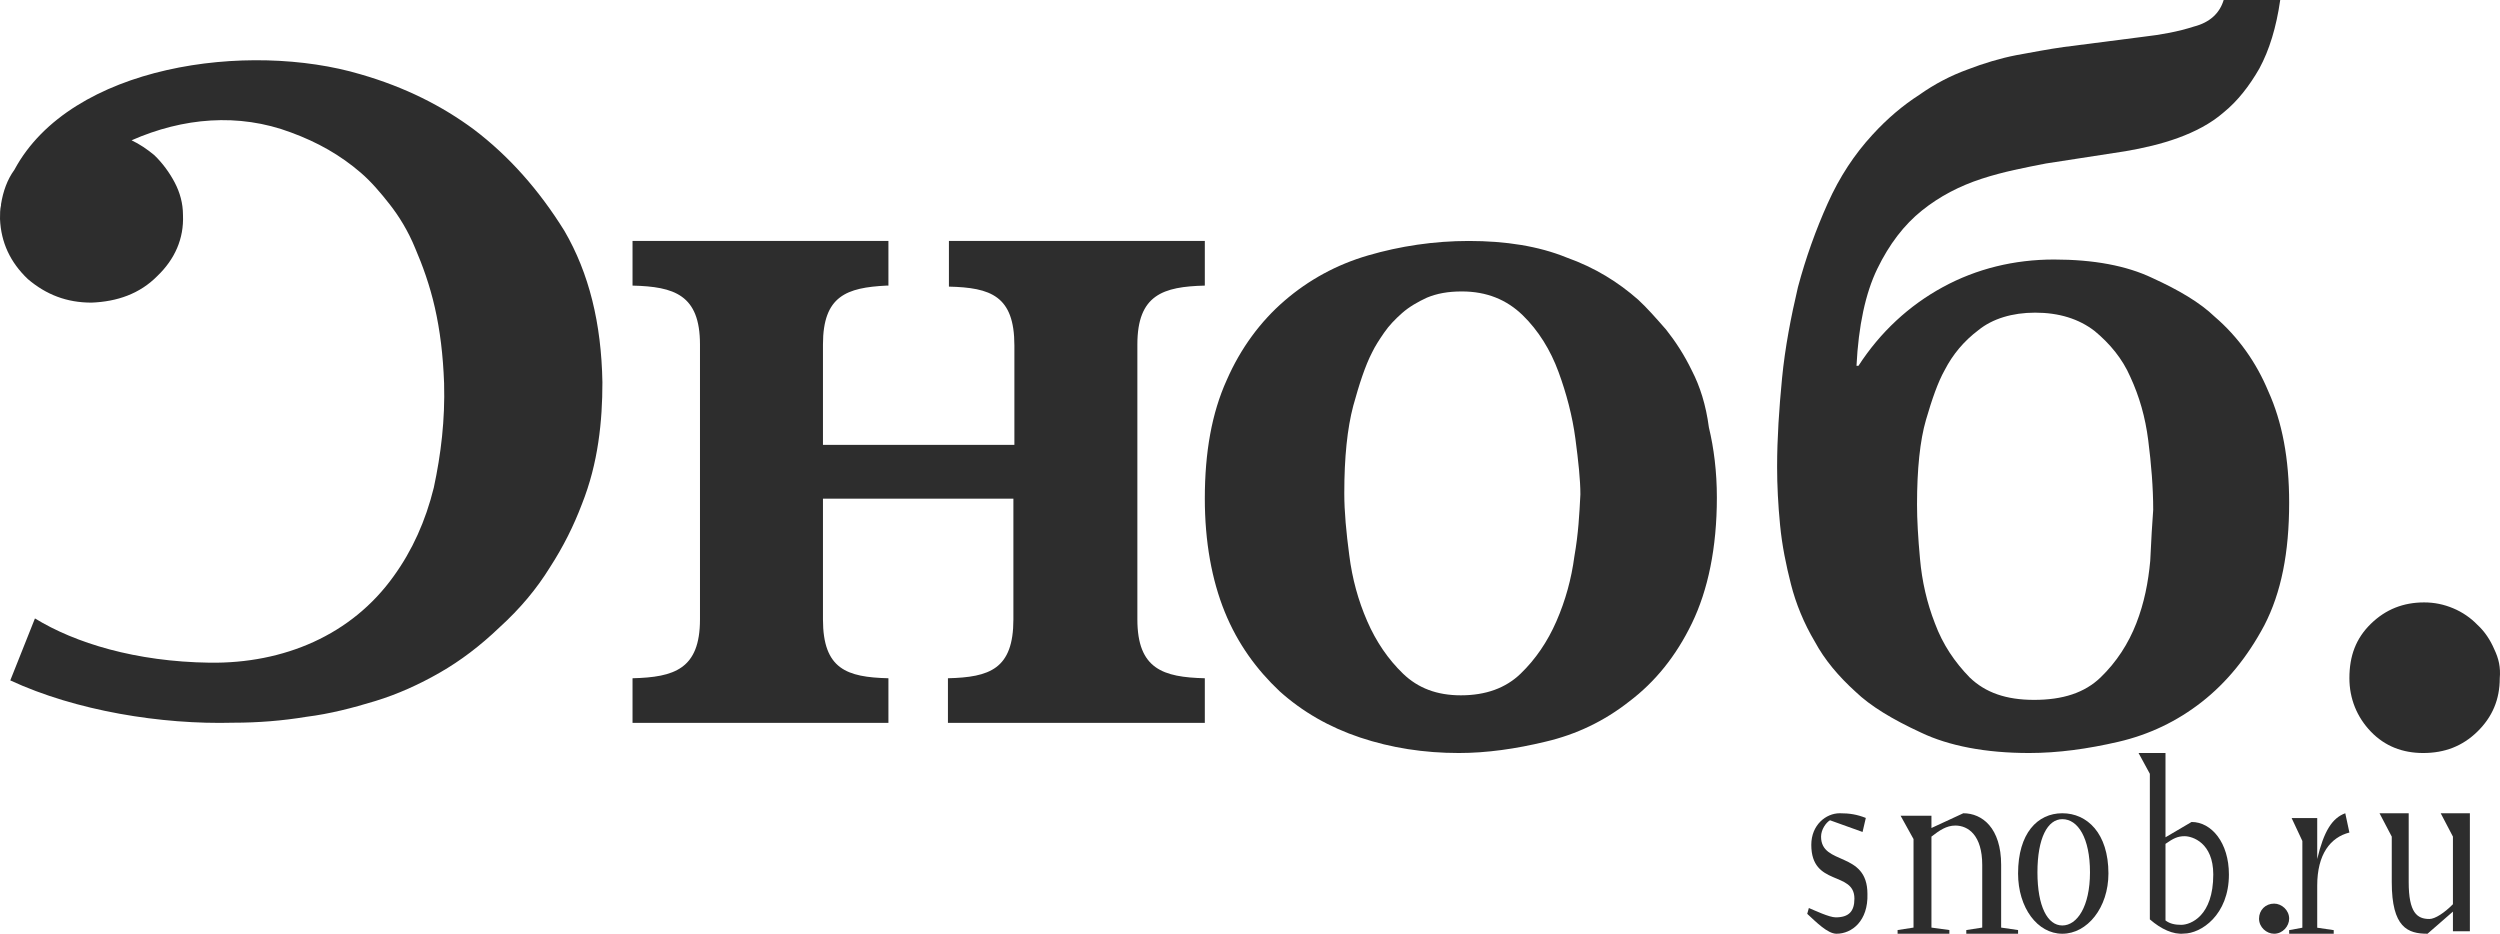 <?xml version="1.0" encoding="UTF-8"?> <svg xmlns="http://www.w3.org/2000/svg" width="249" height="93" viewBox="0 0 249 93" fill="none"><g clip-path="url(#clip0_311_3688)"><path d="M47.201 12.896C44.027 10.544 40.341 8.682 35.939 7.408C24.778 4.077 7.065 6.428 1.433 16.913C0.717 17.893 0.307 19.069 0.102 20.343C0.102 20.343 0.102 20.343 0.102 20.441C0 20.832 0 21.322 0 21.812C0.102 24.164 1.024 26.124 2.765 27.79C4.608 29.357 6.655 30.141 9.113 30.141C11.672 30.043 13.925 29.259 15.665 27.496C17.406 25.83 18.328 23.772 18.225 21.42C18.225 20.244 17.918 19.167 17.406 18.187C16.894 17.207 16.177 16.227 15.358 15.443C14.642 14.855 13.925 14.365 13.106 13.973C18.225 11.72 23.754 11.23 28.976 13.19C31.638 14.169 33.891 15.443 35.939 17.207C36.962 18.089 37.884 19.167 38.806 20.343C39.727 21.518 40.648 22.988 41.365 24.752C42.082 26.418 42.799 28.378 43.311 30.631C43.822 32.885 44.13 35.334 44.232 38.176C44.334 41.802 43.925 45.231 43.208 48.563C42.389 51.894 41.058 54.834 39.215 57.382C35.017 63.261 28.259 66.102 20.887 66.004C13.515 65.906 7.474 64.045 3.481 61.595L1.024 67.768C7.577 70.806 16.075 72.178 23.242 71.982C25.7 71.982 28.157 71.786 30.512 71.394C32.867 71.1 35.12 70.512 37.372 69.826C39.625 69.14 41.775 68.16 43.822 66.984C45.87 65.808 47.816 64.339 49.761 62.477C51.809 60.615 53.447 58.655 54.778 56.5C56.109 54.442 57.133 52.384 57.952 50.228C58.771 48.171 59.283 46.113 59.59 44.055C59.898 41.998 60 40.038 60 38.078C59.898 32.199 58.669 27.202 56.212 22.988C53.652 18.873 50.683 15.541 47.201 12.896Z" fill="#2D2D2D"></path><path d="M94.513 28.547C98.662 28.648 101.033 29.457 101.033 34.408V37.339V44.312H94.315H92.142H90.858H88.685H81.967V41.078V40.876V34.307C81.967 29.457 84.338 28.648 88.289 28.446H88.487V24H63V28.446C67.149 28.547 69.718 29.356 69.718 34.307V36.935V61.693C69.718 66.644 67.149 67.453 63 67.554V72H88.487V67.554C84.338 67.453 81.967 66.644 81.967 61.693V56.135V49.667H100.934V51.688V57.651V61.693C100.934 66.644 98.563 67.453 94.414 67.554V72H120V67.554C115.851 67.453 113.282 66.644 113.282 61.693V54.417V39.158V34.307C113.282 29.356 115.851 28.547 120 28.446V24H94.513V28.547Z" fill="#2D2D2D"></path><path d="M168.519 36.93C167.726 35.288 166.833 33.954 165.94 32.825C164.947 31.696 164.054 30.67 163.161 29.849C161.177 28.105 158.895 26.668 156.018 25.642C153.239 24.513 149.965 24 146.294 24C142.821 24 139.447 24.513 136.272 25.437C133.097 26.36 130.319 27.899 127.938 29.952C125.556 32.004 123.572 34.672 122.183 37.853C120.695 41.137 120 45.036 120 49.654C120 53.964 120.695 57.761 121.984 60.942C123.274 64.123 125.16 66.688 127.442 68.843C129.724 70.895 132.403 72.435 135.479 73.461C138.554 74.487 141.829 75 145.302 75C148.08 75 150.957 74.59 153.934 73.871C157.01 73.153 159.788 71.819 162.268 69.869C164.848 67.919 166.932 65.354 168.519 62.07C170.107 58.787 171 54.58 171 49.551C171 46.986 170.702 44.626 170.206 42.573C169.909 40.316 169.313 38.469 168.519 36.93ZM156.811 55.4C156.514 57.658 155.918 59.813 155.025 61.865C154.132 63.917 152.942 65.662 151.453 67.099C149.965 68.535 147.981 69.254 145.5 69.254C143.119 69.254 141.233 68.535 139.745 67.099C138.257 65.662 137.066 63.917 136.173 61.865C135.28 59.813 134.685 57.658 134.387 55.298C134.089 53.04 133.891 50.988 133.891 49.141C133.891 45.549 134.189 42.676 134.784 40.419C135.379 38.264 135.975 36.416 136.669 35.083C136.967 34.467 137.364 33.851 137.86 33.133C138.356 32.414 138.951 31.799 139.646 31.183C140.34 30.567 141.233 30.054 142.126 29.644C143.119 29.233 144.21 29.028 145.599 29.028C148.08 29.028 150.064 29.849 151.652 31.388C153.239 32.928 154.43 34.877 155.224 37.032C156.018 39.187 156.613 41.445 156.911 43.702C157.208 45.96 157.407 47.807 157.407 49.243C157.307 51.193 157.208 53.143 156.811 55.4Z" fill="#2D2D2D"></path><path d="M220.587 31.547C219.105 30.122 217.029 28.901 214.36 27.68C211.791 26.459 208.529 25.848 204.576 25.848C200.622 25.848 196.866 26.764 193.506 28.596C190.145 30.427 187.279 33.073 185.105 36.431H184.907C185.105 32.463 185.797 29.206 186.983 26.764C188.169 24.322 189.651 22.388 191.43 20.963C193.209 19.539 195.186 18.521 197.36 17.809C199.535 17.096 201.709 16.689 203.785 16.282L211.692 15.061C213.471 14.756 215.25 14.349 216.93 13.738C218.61 13.127 220.192 12.313 221.477 11.194C222.86 10.075 224.047 8.548 225.035 6.818C226.023 4.986 226.715 2.748 227.11 0H221.477C221.081 1.323 220.093 2.239 218.512 2.646C216.93 3.155 215.25 3.46 213.471 3.663L205.564 4.681C204.081 4.885 202.5 5.19 200.82 5.495C199.238 5.801 197.558 6.309 195.977 6.92C194.297 7.531 192.715 8.345 191.134 9.464C189.552 10.482 187.971 11.805 186.488 13.433C184.709 15.366 183.227 17.605 182.041 20.251C180.855 22.897 179.866 25.645 179.076 28.596C178.384 31.547 177.791 34.6 177.494 37.653C177.198 40.706 177 43.657 177 46.506C177 48.338 177.099 50.271 177.297 52.307C177.494 54.342 177.89 56.275 178.384 58.209C178.878 60.142 179.669 62.076 180.756 63.908C181.744 65.74 183.128 67.368 184.808 68.894C186.291 70.319 188.465 71.642 191.331 72.965C194.099 74.288 197.756 75 202.105 75C204.971 75 207.936 74.593 211 73.881C214.064 73.168 216.831 71.845 219.302 69.912C221.773 67.978 223.849 65.434 225.529 62.279C227.209 59.023 228 55.054 228 50.068C228 45.692 227.308 42.029 225.924 38.976C224.738 36.126 222.959 33.582 220.587 31.547ZM214.163 55.868C213.965 58.005 213.57 60.041 212.779 62.076C211.988 64.111 210.802 65.943 209.221 67.469C207.64 68.996 205.465 69.708 202.599 69.708C199.831 69.708 197.756 68.996 196.174 67.469C194.692 65.943 193.506 64.213 192.715 62.076C191.924 60.041 191.43 57.904 191.233 55.665C191.035 53.528 190.936 51.696 190.936 50.271C190.936 46.71 191.233 43.86 191.826 41.825C192.419 39.79 193.012 38.06 193.703 36.839C194.494 35.312 195.581 33.989 197.064 32.87C198.448 31.75 200.424 31.14 202.698 31.14C205.07 31.14 207.047 31.75 208.628 32.971C210.11 34.193 211.395 35.719 212.186 37.551C213.076 39.484 213.669 41.52 213.965 43.86C214.262 46.201 214.459 48.541 214.459 50.78C214.36 52.103 214.262 53.731 214.163 55.868Z" fill="#2D2D2D"></path><path d="M248.419 64.645C248.047 63.774 247.488 62.903 246.744 62.226C246.093 61.548 245.256 60.968 244.326 60.581C243.395 60.194 242.465 60 241.442 60C239.395 60 237.628 60.677 236.14 62.129C234.651 63.581 234 65.323 234 67.548C234 69.581 234.744 71.419 236.14 72.871C237.535 74.323 239.302 75 241.349 75C243.488 75 245.256 74.323 246.744 72.871C248.233 71.419 248.977 69.677 248.977 67.548C249.07 66.484 248.884 65.613 248.419 64.645Z" fill="#2D2D2D"></path><path d="M182.918 93C182.026 93 180.891 91.835 180 91.019L180.162 90.437C180.729 90.67 182.188 91.369 182.836 91.369C184.133 91.369 184.7 90.786 184.7 89.505C184.7 86.709 180.405 88.34 180.405 84.146C180.405 82.165 181.864 81 183.242 81C184.214 81 184.944 81.117 185.835 81.466L185.511 82.864L182.269 81.699C181.864 81.932 181.378 82.631 181.378 83.33C181.378 86.243 185.997 84.728 185.997 89.039C186.078 91.718 184.457 93 182.918 93Z" fill="#2D2D2D"></path><path d="M195.545 81C197.43 81 199.314 82.469 199.314 86.143V92.388L201 92.633V93H195.843V92.633L197.43 92.388V86.143C197.43 83.204 196.041 82.225 194.752 82.225C193.859 82.225 193.165 82.714 192.372 83.326V92.388L194.157 92.633V93H189V92.633L190.587 92.388V83.571L189.298 81.245H192.372V82.469L195.545 81Z" fill="#2D2D2D"></path><path d="M205.408 93C202.929 93 201 90.412 201 87C201 83 202.929 81 205.408 81C207.888 81 210 83 210 87C210 90.412 207.888 93 205.408 93ZM205.408 81.588C203.939 81.588 202.929 83.471 202.929 86.882C202.929 90.294 203.939 92.177 205.408 92.177C206.878 92.177 208.163 90.294 208.163 86.882C208.163 83.471 206.969 81.588 205.408 81.588Z" fill="#2D2D2D"></path><path d="M214.125 91.569V77.071L213 75H215.683V83.394L218.279 81.868C220.269 81.868 222 83.939 222 87.1C222 91.133 219.231 92.986 217.5 92.986C216.462 93.095 215.25 92.55 214.125 91.569ZM220.442 87.1C220.442 83.939 218.365 83.285 217.587 83.285C216.894 83.285 216.462 83.503 215.683 84.048V91.678C216.115 92.005 216.635 92.114 217.24 92.114C218.192 92.114 220.442 91.242 220.442 87.1Z" fill="#2D2D2D"></path><path d="M226.5 90C227.25 90 228 90.643 228 91.5C228 92.25 227.357 93 226.5 93C225.75 93 225 92.357 225 91.5C225 90.643 225.643 90 226.5 90Z" fill="#2D2D2D"></path><path d="M230.795 88.2V92.4L232.438 92.64V93H228V92.64L229.315 92.4V83.76L228.247 81.48H230.795V85.56C231.452 82.8 232.274 81.48 233.589 81L234 82.92C232.11 83.4 230.795 85.08 230.795 88.2Z" fill="#2D2D2D"></path><path d="M244.312 92.755V90.796L241.781 93C239.813 93 238.219 92.388 238.219 87.857V83.326L237 81H239.906V87.857C239.906 90.918 240.75 91.531 241.969 91.531C242.531 91.531 243.469 90.918 244.312 90.061V83.326L243.094 81H246V92.755H244.312Z" fill="#2D2D2D"></path></g><defs><clipPath id="clip0_311_3688"><rect width="249" height="93" fill="white"></rect></clipPath></defs></svg> 